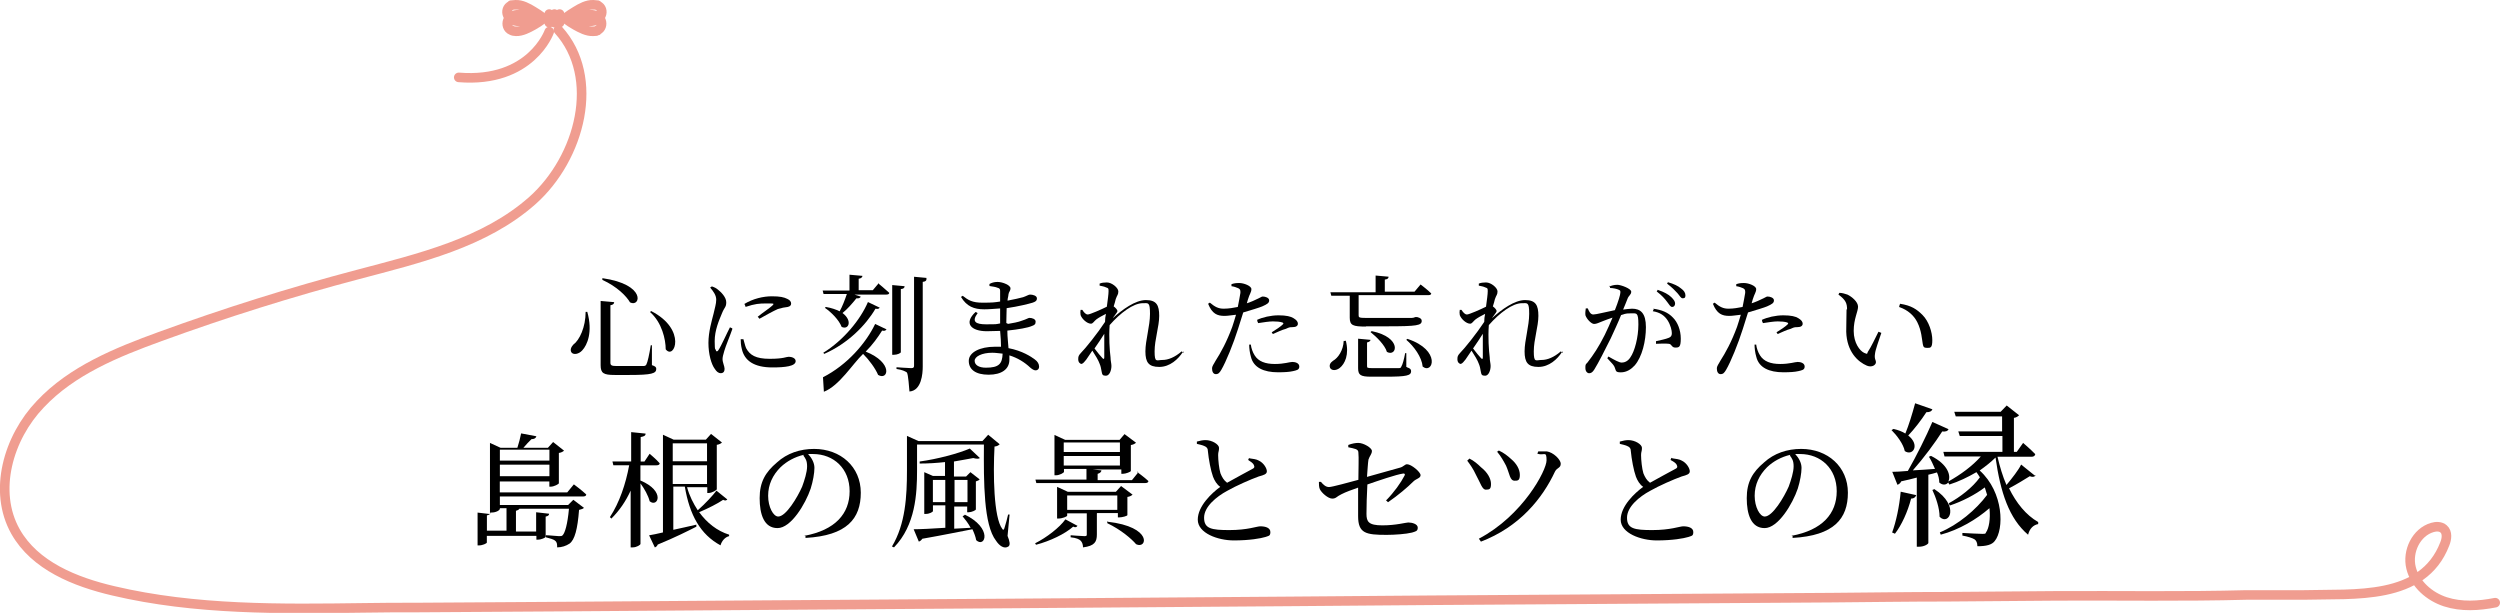 <?xml version="1.0" encoding="UTF-8"?>
<svg id="_レイヤー_2" data-name="レイヤー 2" xmlns="http://www.w3.org/2000/svg" viewBox="0 0 391.5 95.98">
  <defs>
    <style>
      .cls-1 {
        fill: none;
        stroke: #f09d90;
        stroke-linecap: round;
        stroke-miterlimit: 10;
        stroke-width: 1.5px;
      }
    </style>
  </defs>
  <g id="_イラスト" data-name="イラスト">
    <g>
      <g>
        <path class="cls-1" d="M390.75,94.38c-2.57.5-5.28.68-7.81-.14-2.48-.81-4.74-2.75-5.37-5.32s.81-5.59,3.34-6.32c.59-.18,1.31-.18,1.76.23.63.54.5,1.58.18,2.35-3.43,8.93-14.26,7.76-22.02,7.99h-9.02c-9.84.27-19.72.09-29.55.14l-17.37.14c-6,0-11.96.09-17.96.14-13.76.09-27.52.18-41.29.27s-29.28.18-43.95.32l-43.32.32c-13.13.09-26.26.18-39.39.27-10.74.09-21.48.14-32.17.23-7.22.05-14.48.09-21.7.14-2.66,0-5.32,0-7.99.05-13.18.18-26.53.36-39.35-2.66-6-1.4-12.32-3.93-15.34-9.29-3.56-6.32-1.13-14.71,3.88-19.94,4.96-5.28,11.96-8.12,18.77-10.6,10.15-3.7,20.48-6.95,30.91-9.7,9.7-2.57,19.9-4.96,27.39-11.6,7.49-6.68,10.78-19.27,4.06-26.71"/>
        <g>
          <g>
            <line class="cls-1" x1="86.01" y1="2.2" x2="86.01" y2="3.55"/>
            <line class="cls-1" x1="86.82" y1="2.2" x2="86.82" y2="3.55"/>
            <line class="cls-1" x1="87.63" y1="2.2" x2="87.63" y2="3.55"/>
          </g>
          <g>
            <path class="cls-1" d="M85.06,2.96c-.5.36-1.04.72-1.53.99-.81.45-1.8.99-2.75.95-.23,0-.5-.05-.72-.18-.54-.23-.77-.9-.54-1.49.32-.86,1.31-.95,2.03-.95s1.08,0,1.62.14,1.31.27,1.94.45v.09h-.05Z"/>
            <path class="cls-1" d="M85.06,2.78c-.5-.36-1.04-.72-1.58-1.04-.81-.5-1.8-1.04-2.75-.99s-.5,0-.72.14c-.54.23-.77.9-.5,1.49.36.86,1.31.95,2.03.99.54,0,1.08,0,1.62-.14s1.31-.27,1.9-.45h0Z"/>
          </g>
          <g>
            <path class="cls-1" d="M88.58,2.96c.5.36,1.04.72,1.53.99.81.45,1.8.99,2.75.95s.5-.05.72-.18c.54-.23.77-.9.54-1.49-.32-.86-1.31-.95-2.03-.95s-1.08,0-1.62.14-1.31.27-1.94.45v.09h.05Z"/>
            <path class="cls-1" d="M88.58,2.78c.5-.36,1.04-.72,1.58-1.04.81-.5,1.8-1.04,2.75-.99s.5,0,.72.14c.54.23.77.9.5,1.49-.36.86-1.31.95-2.03.99-.54,0-1.08,0-1.62-.14s-1.31-.27-1.9-.45h0Z"/>
          </g>
        </g>
        <path class="cls-1" d="M86.01,4.95s-2.84,8.08-14.17,7.17"/>
      </g>
      <g>
        <path d="M91.98,48.88c.86,3.11,0,5.14-.81,6-.54.59-1.35.72-1.67.32-.27-.41-.05-.86.27-1.22.99-.72,1.94-2.75,1.94-5.14h.27v.05ZM96.18,47.35c0,.18-.18.41-.59.45v8.98c0,.41.14.54.99.54h4.2c.27,0,.41-.14.45-.27.18-.32.45-1.53.68-2.98h.18v3.11c.54.18.68.32.68.59,0,.72-.72.95-4.2.95h-2.3c-1.76,0-2.21-.27-2.21-1.53v-10.06l2.03.18h.05l.05.05ZM98.66,47.35c-.54-.95-2.03-2.48-4.33-3.52v-.27c6.99.99,5.96,4.65,4.33,3.79h0ZM104.25,54.7c0-1.53-.59-4.2-2.44-5.82l.14-.18c5.69,2.89,3.65,7.76,2.3,6h0Z"/>
        <path d="M114.68,51.54c-.32.95-1.08,2.75-1.26,3.43-.18.59-.27.99-.27,1.26,0,.54.32,1.13.32,1.53s-.18.68-.59.68-.68-.27-.95-.68c-.54-.72-.99-2.3-.99-4.06s.54-3.52.81-4.6c.18-.86.41-1.49.41-2.17s-.41-1.26-.95-1.9l.27-.18c.41.14.68.27.99.54.41.32,1.26,1.13,1.26,1.94s-.27.72-.68,1.76c-.45,1.08-1.13,2.62-1.13,4.33s.14,1.13.18,1.4.27.27.41,0c.41-.59,1.35-2.71,1.8-3.56l.41.18h-.05v.09ZM116.39,53.03c.14.41.27,1.08.45,1.49.59,1.08,1.49,1.67,3.7,1.67s2.57-.32,2.98-.32,1.08.18,1.08.68c0,.81-1.67.99-3.65.99-2.89,0-4.38-1.08-4.78-2.89-.14-.54-.18-1.08-.18-1.53h.41v-.09ZM116.53,47.62c1.4-.86,3.02-1.22,4.33-1.22s1.9.14,2.44.41c.41.18.59.45.59.72s-.14.45-.54.54c-.45.05-.95.14-1.53.32-.72.32-1.94.99-2.89,1.53l-.27-.32c.72-.59,1.94-1.4,2.3-1.76.36-.36.18-.32-.95-.32s-1.76.05-3.25.54l-.14-.41h-.05l-.05-.05Z"/>
        <path d="M138.82,51.59c-.14.18-.27.27-.68.18-.68,1.08-1.49,2.21-2.57,3.29,4.38,1.76,3.52,4.6,1.94,3.65-.41-.99-1.4-2.35-2.35-3.29-1.62,1.53-3.7,4.98-6.14,5.93l-.14-2.27c3.79-1.94,6.72-5.32,8.17-8.35l1.8.86h-.05,0ZM137.64,44.46s.99.81,1.62,1.4c0,.18-.18.27-.45.27h-5.01l.99.32c-.05.18-.27.32-.68.27-.68.86-1.4,1.67-2.17,2.3,1.62,1.22.95,2.71-.14,2.17-.41-1.08-1.62-2.3-2.62-2.98l.14-.14c.86.14,1.62.41,2.17.68.41-.72.81-1.76,1.13-2.71h-3.65l-.14-.54h4.2v-2.48l2.03.18c0,.18-.18.41-.59.45v1.8h2.21l.95-1.13h0v.14ZM137.78,48.16c-.14.18-.27.27-.68.18-1.49,2.57-4.33,5.46-8.03,7.08l-.14-.18c3.16-1.94,5.82-5.19,6.99-7.94l1.8.86h.05ZM141.07,55.15c0,.14-.54.41-1.08.41h-.27v-10.92l1.94.18c0,.27-.18.41-.59.45v9.84h0v.05ZM145.09,43.69c0,.27-.18.41-.59.45v13.27c0,1.08-.18,3.76-2.08,3.9-.05-.45-.18-2.72-.41-2.99-.27-.18-.72-.41-1.62-.54v-.27s1.9.14,2.3.14.45-.14.45-.41v-13.9l1.94.18v.18Z"/>
        <path d="M157.81,50.73c.81-.14,1.62-.27,2.3-.54.59-.18.95-.41,1.08-.41.45,0,.99.18.99.59s-.18.54-.59.68c-.59.27-2.08.54-3.84.72,0,1.08.14,1.94.18,2.75,2.17.41,3.56,1.35,4.11,1.76.45.32.68.72.68,1.13s-.27.59-.54.59-.54-.18-.86-.45c-.86-.81-1.94-1.49-3.25-1.9v.68c0,1.49-1.22,2.35-3.25,2.35s-3.11-.81-3.11-2.17,1.8-2.21,4.06-2.21.68,0,.99,0c0-.68-.05-1.53-.14-2.48-.68,0-1.4.05-2.08.05-2.44,0-3.7-1.22-1.76-3.02l.32.18c-.99,1.35-.32,1.76,1.35,1.76s1.4,0,2.17-.14v-2.35c-.81.05-1.67.14-2.48.14-1.62,0-2.75-.45-3.65-1.94l.27-.18c.86.68,1.49,1.08,3.11,1.08s1.9-.05,2.75-.18v-1.62c0-.32-.05-.45-.41-.54-.32-.14-.72-.18-1.26-.27v-.32c.32-.18.72-.32,1.26-.32.86,0,2.03.54,2.03.99s-.27.54-.32.99c0,.27-.14.59-.14.95.99-.18,1.94-.41,2.44-.54.54-.18.86-.41,1.08-.41.45,0,1.08.18,1.08.59s-.27.54-.68.68c-.59.18-2.21.59-4.06.86,0,.59-.05,1.35-.05,2.21v.14h.18v.14ZM157,55.38c-.54-.05-1.08-.14-1.62-.14-1.62,0-2.75.59-2.75,1.26s.68,1.08,1.76,1.08c2.03,0,2.57-.59,2.62-2.21h0Z"/>
        <path d="M185.24,55.11c-.72,1.13-2.03,2.35-3.7,2.35s-2.17-.72-2.17-2.44.72-3.97.72-5.87-.27-1.67-1.13-1.67c-1.49,0-3.52,1.53-5.19,3.43h0c-.14,1.9,0,3.97.14,5.05,0,.54.14.95.14,1.35,0,.72-.32,1.53-.86,1.53s-.59-.18-.68-.68-.14-.81-.32-1.22c-.14-.45-.68-1.35-1.13-2.03l-.95,1.4c-.27.32-.45.59-.72.68-.27,0-.54-.27-.54-.72s.05-.59.41-.99c.72-.72,2.57-3.02,3.79-4.87,0-.45.05-.86.14-1.26-.54.27-1.13.59-1.49.86s-.54.68-.86.68c-.59,0-1.4-.72-1.62-1.35-.05-.27-.05-.59,0-.81h.27c.27.41.54.72.86.72s2.17-.81,2.98-1.22c.14-1.08.27-1.94.27-2.44s-.05-.45-.41-.59c-.27-.14-.59-.18-.99-.27v-.32c.32-.14.72-.18,1.13-.18.81,0,1.8.86,1.8,1.4s-.18.54-.41,1.22c-.05.27-.18.68-.32,1.13.27.18.59.54.59.72s-.18.32-.41.68c-.14.14-.18.27-.32.45,1.49-1.35,3.52-2.84,5.19-2.84s2.08.81,2.08,2.48-.72,3.7-.72,5.55.32,1.35,1.22,1.35,1.94-.41,3.02-1.35l.27.27v-.27l-.09.09ZM172.93,52.27c-.45.72-.99,1.53-1.53,2.3.45.59.99,1.26,1.26,1.53.18.18.27.14.27-.14v-3.7h0Z"/>
        <path d="M195.04,47.57c.86-.27,1.53-.59,2.08-.86s.45-.27.68-.27c.32,0,.95.18.95.59s-.27.59-1.08.95c-.41.18-1.76.59-2.98.95-.27.81-.54,1.76-.81,2.57-.72,2.3-1.9,5.19-2.62,6.41-.27.45-.45.68-.86.68s-.59-.41-.59-.86.27-.68.54-1.22c.81-1.26,1.76-2.98,2.62-5.32.18-.59.41-1.22.59-1.9-.59.05-1.26.18-1.8.18-1.13,0-1.94-.32-2.57-1.9l.27-.18c.81.68,1.35.95,2.17.95s1.53-.14,2.21-.27c.18-.86.32-1.67.41-2.21,0-.41,0-.54-.32-.72-.32-.14-.68-.27-1.08-.32v-.32c.41-.14.72-.18,1.22-.18.72,0,1.9.45,1.9.95s-.27.72-.54,1.62l-.27.95v-.14l-.09-.14ZM195.89,54.03c.05.45.27,1.13.59,1.62.59.95,1.67,1.35,3.16,1.35s2.3-.32,2.75-.32,1.08.18,1.08.72-.45.59-.99.72-1.35.18-2.35.18c-2.21,0-3.84-.72-4.24-2.44-.18-.59-.27-1.35-.27-1.9h.41-.14v.05ZM196.84,50.1c.86-.41,2.17-.72,3.38-.72s1.94.18,2.35.45c.45.27.68.54.68.86s-.27.54-.81.54-.59.05-1.08.27c-.59.14-1.4.54-2.03.81l-.18-.27c.54-.32,1.53-.99,1.76-1.26.14-.14.05-.18-.05-.27-.41-.14-.99-.18-1.53-.18s-1.49.14-2.3.27l-.14-.32v-.14l-.05-.05Z"/>
        <path d="M210.74,53.3c.59,2.21-.14,3.7-.95,4.33-.54.41-1.22.45-1.49,0-.18-.45,0-.81.45-1.13.81-.45,1.62-1.67,1.67-3.11h.27l.05-.09ZM213.94,51.14c-2.08,0-2.57-.18-2.57-1.4v-3.43h-2.89l-.14-.54h7.08v-2.62l2.03.18c0,.27-.18.41-.59.45v1.9h4.65l.95-1.13s1.08.81,1.67,1.4c0,.18-.18.27-.45.27h-10.92v3.16c0,.32.05.41,1.22.41h7.08c.18,0,.41-.05.59-.14h.27c.54.14.72.32.72.59,0,.72-.68.86-5.41.86h-3.38.05l.05.05ZM220.39,57.54c.45.14.59.32.59.59,0,.68-.68.86-3.97.86h-2.3c-1.67,0-2.03-.27-2.03-1.35v-4.6l1.94.18c0,.18-.18.32-.54.41v3.7c0,.27.05.32.86.32h4.11c.27,0,.32-.05.41-.27.18-.27.41-1.08.59-2.08h.18v2.17h.05l.14.09ZM214.84,51.86c4.78.99,3.93,4.11,2.35,3.25-.32-1.08-1.62-2.35-2.57-3.11l.18-.14h.05ZM220.44,53.08c5.28,1.76,3.97,5.59,2.35,4.33-.14-1.49-1.35-3.16-2.57-4.2l.18-.14h.05Z"/>
        <path d="M244.62,55.11c-.72,1.13-2.03,2.35-3.7,2.35s-2.17-.72-2.17-2.44.72-3.97.72-5.87-.27-1.67-1.13-1.67c-1.49,0-3.52,1.53-5.19,3.43h0c-.14,1.9,0,3.97.14,5.05,0,.54.14.95.14,1.35,0,.72-.32,1.53-.86,1.53s-.59-.18-.68-.68-.14-.81-.32-1.22c-.14-.45-.68-1.35-1.13-2.03l-.95,1.4c-.27.32-.45.59-.72.68-.27,0-.54-.27-.54-.72s.05-.59.41-.99c.72-.72,2.57-3.02,3.79-4.87,0-.45.05-.86.14-1.26-.54.27-1.13.59-1.49.86s-.54.68-.86.68c-.59,0-1.4-.72-1.62-1.35-.05-.27-.05-.59,0-.81h.27c.27.41.54.72.86.72s2.17-.81,2.98-1.22c.14-1.08.27-1.94.27-2.44s-.05-.45-.41-.59c-.27-.14-.59-.18-.99-.27v-.32c.32-.14.72-.18,1.13-.18.81,0,1.8.86,1.8,1.4s-.18.54-.41,1.22c-.05.27-.18.68-.32,1.13.27.18.59.54.59.72s-.18.32-.41.68c-.14.14-.18.27-.32.45,1.49-1.35,3.52-2.84,5.19-2.84s2.08.81,2.08,2.48-.72,3.7-.72,5.55.32,1.35,1.22,1.35,1.94-.41,3.02-1.35l.27.27v-.27l-.09.09ZM232.21,52.27c-.45.72-.99,1.53-1.53,2.3.45.59.99,1.26,1.26,1.53.18.18.27.14.27-.14v-3.7Z"/>
        <path d="M252.02,44.87c.32-.14.72-.27,1.26-.27s2.17.59,2.17,1.08-.41.59-.59,1.13c-.14.41-.41.99-.68,1.67.45-.05.99-.14,1.4-.14,1.35,0,2.17.72,2.17,2.89s-.59,4.65-1.76,6c-.54.59-1.26,1.08-2.17,1.08s-.72-.27-.99-.86c-.14-.27-.27-.45-1.13-1.35l.18-.27c.95.54,1.67.95,2.08.95s.95-.18,1.35-.81c.68-.95,1.26-3.16,1.26-5.14s-.27-1.76-1.22-1.76-.95.14-1.49.27c-.45,1.13-1.08,2.48-1.62,3.65-.95,1.9-1.9,3.79-2.57,4.87-.27.45-.54.59-.81.59s-.59-.27-.59-.81,0-.54.32-.86c.95-1.22,1.76-2.44,2.71-4.33.41-.81.81-1.76,1.22-2.71-.59.18-1.13.41-1.49.54-.72.27-.99.45-1.4.45s-1.13-.72-1.35-1.35c-.05-.32,0-.72.05-1.08h.32c.18.45.41.95.86.95s2.03-.41,3.38-.68c.54-1.35.86-2.44.86-2.75s0-.32-.27-.45-.86-.27-1.35-.27v-.32h-.18l.09.09ZM258.88,48.34c1.35.18,2.35.59,3.11,1.4.72.72,1.22,1.94,1.22,3.29s-.27,1.4-.86,1.4-.54-.54-.99-.59c-.41-.05-1.4-.05-2.03,0v-.41c.59-.14,1.53-.32,2.03-.54.32-.14.45-.32.45-.72s-.18-1.26-.68-2.03c-.45-.68-1.13-1.22-2.3-1.4l.18-.41h-.14ZM259.65,45.41c.95.32,1.62.68,2.08,1.13.41.41.59.68.59.99s-.18.54-.45.54-.45-.32-.81-.81-.81-.99-1.62-1.62l.18-.27h0l.05.05ZM261.18,44.19c.95.27,1.62.59,2.08.99.45.32.68.68.68,1.08s-.18.45-.45.45-.45-.41-.81-.81-.81-.86-1.62-1.49l.18-.27h-.05v.05Z"/>
        <path d="M274.09,47.57c.86-.27,1.53-.59,2.08-.86s.45-.27.68-.27c.32,0,.95.18.95.59s-.27.59-1.08.95c-.41.18-1.76.59-2.98.95-.27.81-.54,1.76-.81,2.57-.72,2.3-1.9,5.19-2.62,6.41-.27.45-.45.68-.86.68s-.59-.41-.59-.86.27-.68.54-1.22c.81-1.26,1.76-2.98,2.62-5.32.18-.59.41-1.22.59-1.9-.59.05-1.26.18-1.8.18-1.13,0-1.94-.32-2.57-1.9l.27-.18c.81.68,1.35.95,2.17.95s1.53-.14,2.21-.27c.18-.86.32-1.67.41-2.21,0-.41,0-.54-.32-.72-.32-.14-.68-.27-1.08-.32v-.32c.41-.14.72-.18,1.22-.18.72,0,1.9.45,1.9.95s-.27.72-.54,1.62l-.27.95v-.14l-.09-.14ZM275.03,54.03c.05.45.27,1.13.59,1.62.59.95,1.67,1.35,3.16,1.35s2.3-.32,2.75-.32,1.08.18,1.08.72-.45.59-.99.72-1.35.18-2.35.18c-2.21,0-3.84-.72-4.24-2.44-.18-.59-.27-1.35-.27-1.9h.41-.14v.05ZM275.89,50.1c.86-.41,2.17-.72,3.38-.72s1.94.18,2.35.45c.45.27.68.54.68.86s-.27.54-.81.54-.59.05-1.08.27c-.59.14-1.4.54-2.03.81l-.18-.27c.54-.32,1.53-.99,1.76-1.26.14-.14.05-.18-.05-.27-.41-.14-.99-.18-1.53-.18s-1.49.14-2.3.27l-.14-.32v-.14l-.05-.05Z"/>
        <path d="M289.25,48.48c0-.95-.18-1.49-1.35-2.35l.14-.27c.45,0,.86.14,1.26.27.68.32,1.67,1.13,1.67,1.9s-.68,1.9-.68,3.79.95,3.11,1.62,3.43.45.05.59-.14c.54-.81,1.13-2.08,1.67-3.16l.45.18c-.41,1.22-.95,2.71-.99,3.25-.14.86.14.95.14,1.35s-.59.86-1.4.54c-1.4-.59-3.16-2.17-3.25-5.32,0-1.26.05-2.62.05-3.52h0l.09.05ZM297.41,47.98l.14-.41c1.76.27,2.62.86,3.52,1.76.99.99,1.53,2.71,1.53,3.93s-.27,1.22-.81,1.22-.59-.18-.68-.59c-.14-.72-.18-2.08-.86-3.43-.54-1.08-1.49-1.9-2.75-2.35h-.05l-.05-.14Z"/>
      </g>
      <g>
        <path d="M78.28,77.41v1.67h10.69l.81-.81,1.67,1.26c-.14.14-.36.23-.77.32-.23,3.02-.68,4.69-1.49,5.28-.54.36-1.22.59-1.94.59,0-.45,0-.81-.32-1.04-.23-.23-.81-.36-1.44-.54v-.32c.59,0,1.67.14,2.03.14s.45,0,.59-.14c.36-.36.77-1.71.99-4.15h-7.76c-.09.14-.23.23-.54.32v3.25h3.16v-3.02l2.03.23c0,.23-.14.36-.54.45v3.16c0,.14-.68.45-1.22.45h-.23v-.59h-7.76v1.04c0,.14-.68.45-1.22.45h-.23v-5.14l1.94.23v-11.14l1.67.77h2.62c.23-.68.45-1.58.59-2.26l2.39.45c-.09.32-.36.45-.77.45-.36.36-.9.9-1.26,1.35h3.84l.81-.9,1.71,1.35c-.14.14-.45.32-.81.36v4.74c0,.14-.77.54-1.26.54h-.23v-.81h-7.76v1.71h10.56l1.04-1.26s1.22.9,1.94,1.58c0,.23-.23.32-.54.32h-13.04l-.14-.32h.18ZM78.28,79.67h0c0,.23-.59.59-1.26.59h-.23c0,.23-.14.36-.54.45v2.39h3.07v-3.52h-1.04v.09ZM78.28,70.42v1.71h7.76v-1.71h-7.76ZM86.04,74.57v-1.8h-7.76v1.8h7.76Z"/>
        <path d="M100.3,75.25c3.97,1.67,2.71,4.29,1.44,3.25-.23-.9-.81-1.94-1.44-2.8v9.48c0,.14-.59.54-1.22.54h-.32v-8.89c-.77,1.67-1.71,3.07-3.02,4.38l-.23-.23c1.49-2.26,2.48-5.19,3.02-8.12h-2.48l-.14-.59h2.93v-4.6l2.26.23c0,.32-.23.45-.77.54v3.84h.59l.81-1.22s.99.81,1.58,1.49c0,.23-.23.32-.54.32h-2.48v2.39h-.09.09ZM113.83,78.27c-.14.14-.32.14-.59,0-.77.54-2.35,1.35-3.75,1.94,1.22,1.67,2.8,2.93,4.69,3.52v.23c-.59.14-1.13.68-1.35,1.44-3.16-1.71-4.83-4.74-5.59-9.2h-1.8v6.77c1.13-.23,2.39-.54,3.61-.81v.32c-1.35.68-3.29,1.67-6.05,2.8-.09.23-.23.36-.45.45l-.9-1.9c.54-.09,1.26-.23,2.17-.45v-15.3l1.67.77h5.05l.81-.9,1.71,1.35c-.14.14-.45.32-.81.36v6.95c0,.14-.77.59-1.26.59h-.23v-.9h-3.16c.36,1.35.99,2.57,1.67,3.61,1.13-.99,2.39-2.35,2.93-3.07l1.67,1.35v.09h-.05ZM105.35,69.43v2.8h5.37v-2.8h-5.37ZM105.35,75.79h5.37v-2.93h-5.37v2.93Z"/>
        <path d="M125.97,83.91c4.83-.9,7.08-3.47,7.08-6.99s-2.48-5.82-5.73-5.82-.45,0-.77,0c.54.59.99,1.35.99,2.17s-.23,2.12-.59,3.25c-.81,2.39-3.07,6.18-5.19,6.18s-2.8-2.17-2.8-4.69.9-4.06,2.71-5.59c1.58-1.44,3.61-2.12,5.82-2.12,4.15,0,7.31,2.8,7.31,6.86s-2.17,6.72-8.66,7.08v-.45l-.14.09-.05.05ZM125.84,71.23c-1.35.32-2.62.99-3.61,1.94-1.22,1.22-1.94,2.71-1.94,4.47s.81,3.25,1.58,3.25c1.22,0,3.02-3.02,3.75-4.69.36-.99.77-2.26.77-3.16s-.23-1.22-.59-1.71l.09-.09h-.05Z"/>
        <path d="M157.78,83.91c.36.9.45,1.44.14,1.67-.68.45-1.44-.14-1.94-.9-1.94-2.48-1.94-9.11-1.9-15.07h-10.47v4.06c0,3.61-.23,8.57-3.61,12.05l-.32-.14c2.12-3.52,2.35-7.9,2.35-11.91v-5.41l1.8.81h10.02l.9-.99,1.8,1.49c-.14.14-.36.32-.81.36-.23,4.29-.14,11.14,1.22,12.9.14.23.23.14.32-.09.23-.77.45-1.49.59-2.17h.23l-.32,3.38v-.09.05ZM150.97,80.53c4.6,2.17,3.29,5.37,1.9,4.06-.09-.54-.32-1.13-.59-1.71-1.94.36-4.47.9-7.85,1.49-.14.23-.32.36-.54.45l-.81-1.94c1.04,0,2.84-.09,4.96-.23v-3.52h-1.94v.9c0,.14-.54.45-1.13.45h-.23v-6.54l1.35.59h1.9v-2.17c-1.26.14-2.62.23-3.97.23v-.32c2.71-.36,6.09-1.26,7.85-2.03l1.58,1.49c-.14.14-.54.14-1.04,0-.81.14-1.9.36-3.02.54v2.35h1.9l.68-.68,1.44,1.13c-.09.14-.32.23-.59.32v4.38c0,.14-.68.45-1.13.45h-.23v-.9h-2.03v3.47l2.57-.14c-.36-.68-.81-1.26-1.26-1.8l.23-.14.14-.09-.14-.09ZM148.03,78.63v-3.47h-1.94v3.47h1.94ZM149.48,75.16v3.47h2.03v-3.47h-2.03Z"/>
        <path d="M168.74,82.33c-.14.23-.32.32-.68.14-1.26,1.13-3.61,2.26-5.82,2.84l-.14-.23c1.8-.9,3.84-2.48,4.74-3.75l1.94,1.04-.09-.09.05.05ZM178.04,73.89s1.13.81,1.8,1.44c0,.23-.23.32-.54.32h-17.01l-.14-.54h7.99v-1.67h-3.52v.45c0,.14-.68.54-1.26.54h-.23v-6.32l1.67.77h8.53l.77-.9,1.8,1.35c-.14.14-.45.32-.81.36v4.06c0,.14-.81.45-1.26.45h-.23v-.68h-4.47l1.35.14c0,.23-.23.45-.59.54v.99h5.37l.99-1.22-.09-.09h-.14ZM171.77,80.44v3.25c0,1.13-.32,1.8-2.17,2.03,0-.45-.14-.81-.36-1.04s-.68-.45-1.58-.54v-.32s1.8.14,2.17.14.36-.09.36-.32v-3.25h-3.07v.36c0,.14-.77.45-1.35.45h-.23v-4.96l1.67.77h7.54l.81-.9,1.8,1.35c-.14.14-.45.32-.81.36v2.84c0,.14-.81.36-1.26.36h-.23v-.68h-3.25l-.05.09ZM166.58,69.29v1.49h8.8v-1.49h-8.8ZM166.58,72.9h8.8v-1.49h-8.8v1.49ZM167.12,79.85h7.85v-2.26h-7.85v2.26ZM173.44,81.7c7.17.81,6.18,4.38,4.47,3.52-.68-.81-2.35-2.26-4.51-3.29v-.32l.09.09h-.05Z"/>
        <path d="M195.64,71.77c.59.09,1.13.14,1.49.36.77.36,1.26,1.22,1.26,1.67s-.45.59-1.26.81c-1.26.45-3.52,1.44-4.96,2.26-1.67.9-3.61,2.48-3.61,4.2s1.13,1.94,3.97,1.94,4.29-.59,4.83-.59c.81,0,1.58.23,1.58.9s-.32.59-.77.77c-.77.23-2.48.54-4.96.54s-5.64-1.13-5.64-3.25,2.17-4.15,3.52-5.14c-.54-.36-.9-.99-1.13-1.58-.36-.99-.68-2.71-.81-4.06,0-.36-.14-.59-.59-.77-.32-.14-.77-.23-1.13-.32v-.36c.54-.14.9-.23,1.35-.23,1.04,0,2.12.68,2.12,1.22s-.14.59-.14,1.13c0,.77.14,2.12.36,2.84.23.59.54,1.13,1.04,1.49,1.44-.81,3.29-1.8,3.97-2.17.32-.14.36-.32.23-.59-.14-.36-.59-.59-.9-.81l.14-.32h0l.05.05Z"/>
        <path d="M217.11,78.32c1.22-1.26,2.26-2.71,2.84-3.84.14-.23,0-.36-.23-.32-1.04.14-3.93,1.13-5.59,1.71-.09,1.67-.14,3.38-.14,4.6s.32,1.8,2.48,1.8,3.7-.45,4.06-.45c.59,0,1.49.23,1.49.81s-.36.59-.9.77c-.9.23-2.71.36-3.97.36-3.25,0-4.47-.23-4.47-2.93v-4.47c-.9.32-1.94.68-2.62,1.04-.77.36-.81.68-1.44.68s-1.67-.9-1.94-1.49c-.14-.32-.14-.77-.14-1.13h.32c.36.45.77.81,1.26.81s3.25-.77,4.6-1.13c0-1.58.09-3.52,0-4.29,0-.54-.59-.59-1.58-.81v-.36c.59-.23,1.13-.32,1.58-.32.81,0,2.12.77,2.12,1.26s-.36.77-.54,1.35c-.09.54-.14,1.58-.23,2.71,1.67-.45,3.97-1.13,5.14-1.44.59-.14.77-.54,1.13-.54.68,0,2.12,1.22,2.12,1.71s-.68.54-1.13.99c-.9.9-2.39,2.17-3.97,3.25l-.32-.32.09-.14-.05.09Z"/>
        <path d="M229.79,72.13l.32-.32c.68.32,1.35.9,1.8,1.35,1.04.81,1.58,1.8,1.58,2.62s-.23.9-.81.9-.81-.99-1.58-2.39c-.36-.81-.9-1.58-1.35-2.17h.09-.05ZM231.91,84.81l-.32-.45c6.86-3.61,10.6-10.69,10.6-12.27s-.36-.68-1.44-1.04l.14-.36h1.35c.99.14,2.17,1.26,2.17,1.94s-.59.59-.9,1.22c-1.94,4.15-5.5,8.66-11.69,11.01h0l.09-.05ZM234.4,70.78l.32-.23c.77.36,1.35.81,1.94,1.35.81.68,1.35,1.58,1.35,2.48s-.36.9-.81.9c-.77,0-.77-1.04-1.35-2.35-.36-.68-.81-1.49-1.35-2.12l-.09-.09v.05Z"/>
        <path d="M261.87,71.77c.59.09,1.13.14,1.49.36.77.36,1.26,1.22,1.26,1.67s-.45.59-1.26.81c-1.26.45-3.52,1.44-4.96,2.26-1.67.9-3.61,2.48-3.61,4.2s1.13,1.94,3.97,1.94,4.29-.59,4.83-.59c.81,0,1.58.23,1.58.9s-.32.59-.77.77c-.77.23-2.48.54-4.96.54s-5.64-1.13-5.64-3.25,2.17-4.15,3.52-5.14c-.54-.36-.9-.99-1.13-1.58-.36-.99-.68-2.71-.81-4.06,0-.36-.14-.59-.59-.77-.32-.14-.77-.23-1.13-.32v-.36c.54-.14.9-.23,1.35-.23,1.04,0,2.12.68,2.12,1.22s-.14.59-.14,1.13c0,.77.14,2.12.36,2.84.23.59.54,1.13,1.04,1.49,1.44-.81,3.29-1.8,3.97-2.17.32-.14.36-.32.23-.59-.14-.36-.59-.59-.99-.81l.14-.32h.09l.05.05Z"/>
        <path d="M280.55,83.91c4.83-.9,7.08-3.47,7.08-6.99s-2.48-5.82-5.73-5.82-.45,0-.77,0c.54.59.99,1.35.99,2.17s-.23,2.12-.59,3.25c-.81,2.39-3.07,6.18-5.19,6.18s-2.8-2.17-2.8-4.69.9-4.06,2.71-5.59c1.58-1.44,3.61-2.12,5.82-2.12,4.15,0,7.31,2.8,7.31,6.86s-2.17,6.72-8.66,7.08v-.45l-.14.09-.05.05ZM280.33,71.23c-1.35.32-2.62.99-3.61,1.94-1.22,1.22-1.94,2.71-1.94,4.47s.81,3.25,1.58,3.25c1.22,0,3.02-3.02,3.75-4.69.36-.99.77-2.26.77-3.16s-.23-1.22-.59-1.71l.09-.09h-.05Z"/>
        <path d="M302.62,64.1c-.14.32-.41.45-.95.45-.81,1.26-1.9,2.66-2.84,3.65,1.9,1.49.72,3.29-.54,2.44-.23-1.13-1.26-2.48-2.08-3.29l.32-.18c.77.18,1.35.41,1.85.72.54-1.31,1.08-3.07,1.53-4.74l2.71.95h0ZM296.3,83.41c.63-1.71,1.13-4.06,1.35-6.41l2.44.54c-.14.32-.36.54-.81.54-.54,2.08-1.49,4.15-2.53,5.5l-.41-.18h-.05ZM318.82,74.43c-.14.18-.45.36-.95.14-.72.45-2.03,1.26-3.25,1.9,1.13,2.3,2.66,4.2,4.56,5.28v.32c-.77.14-1.35.72-1.58,1.67-2.98-2.53-4.33-6.63-5.1-12.09-.72.72-1.53,1.35-2.48,2.03,3.79,3.43,3.84,9.25,2.35,11.05-.45.59-1.31.81-2.71.81,0-.54-.18-.9-.45-1.08s-1.08-.45-1.9-.59v-.41c.95.05,2.53.14,3.07.14s.54,0,.63-.23c.45-.63.72-2.08.54-3.79-2.03,1.76-4.74,3.38-7.63,4.15l-.14-.36c2.84-1.17,5.69-3.56,7.4-5.87-.14-.41-.23-.77-.36-1.17-1.49,1.13-3.56,2.21-5.5,2.84l-.14-.36c1.76-.95,3.75-2.48,4.87-4.06-.18-.32-.36-.54-.54-.81-1.31.77-2.8,1.49-4.24,1.94l-.18-.32c-.32.41-.9.45-1.4,0,0-.54-.14-1.08-.36-1.58-.41.14-.81.23-1.35.36v10.69c0,.14-.59.59-1.49.59h-.32v-10.83c-.72.18-1.53.41-2.44.59-.14.32-.36.45-.59.54l-.81-2.03c.54,0,1.4-.05,2.44-.14,1.35-2.35,2.89-5.46,3.84-7.67l2.53,1.13c-.14.32-.45.41-.99.36-1.08,1.71-2.89,4.15-4.6,6.09,1.08-.05,2.26-.14,3.47-.23-.32-.72-.59-1.35-.95-1.9l.32-.14c2.71,1.35,3.16,3.16,2.71,4.02,1.94-1.08,3.79-2.44,5.1-3.93h-5.69l-.18-.72h9.25v-2.48h-6.68l-.23-.72h6.86v-2.35h-7.26l-.23-.72h7.26l.95-.99,1.94,1.53c-.14.14-.41.36-.81.41v5.32h.45l.99-1.4s1.17.99,1.9,1.76c-.05.32-.32.41-.59.41h-5.32c.36,1.53.81,3.07,1.4,4.42.9-1.08,1.9-2.35,2.3-3.2l2.12,1.71h.18v-.05ZM302.93,76.6c4.06,2.66,2.26,5.82.81,4.33,0-1.35-.59-3.07-1.13-4.2l.32-.14Z"/>
      </g>
    </g>
  </g>
</svg>